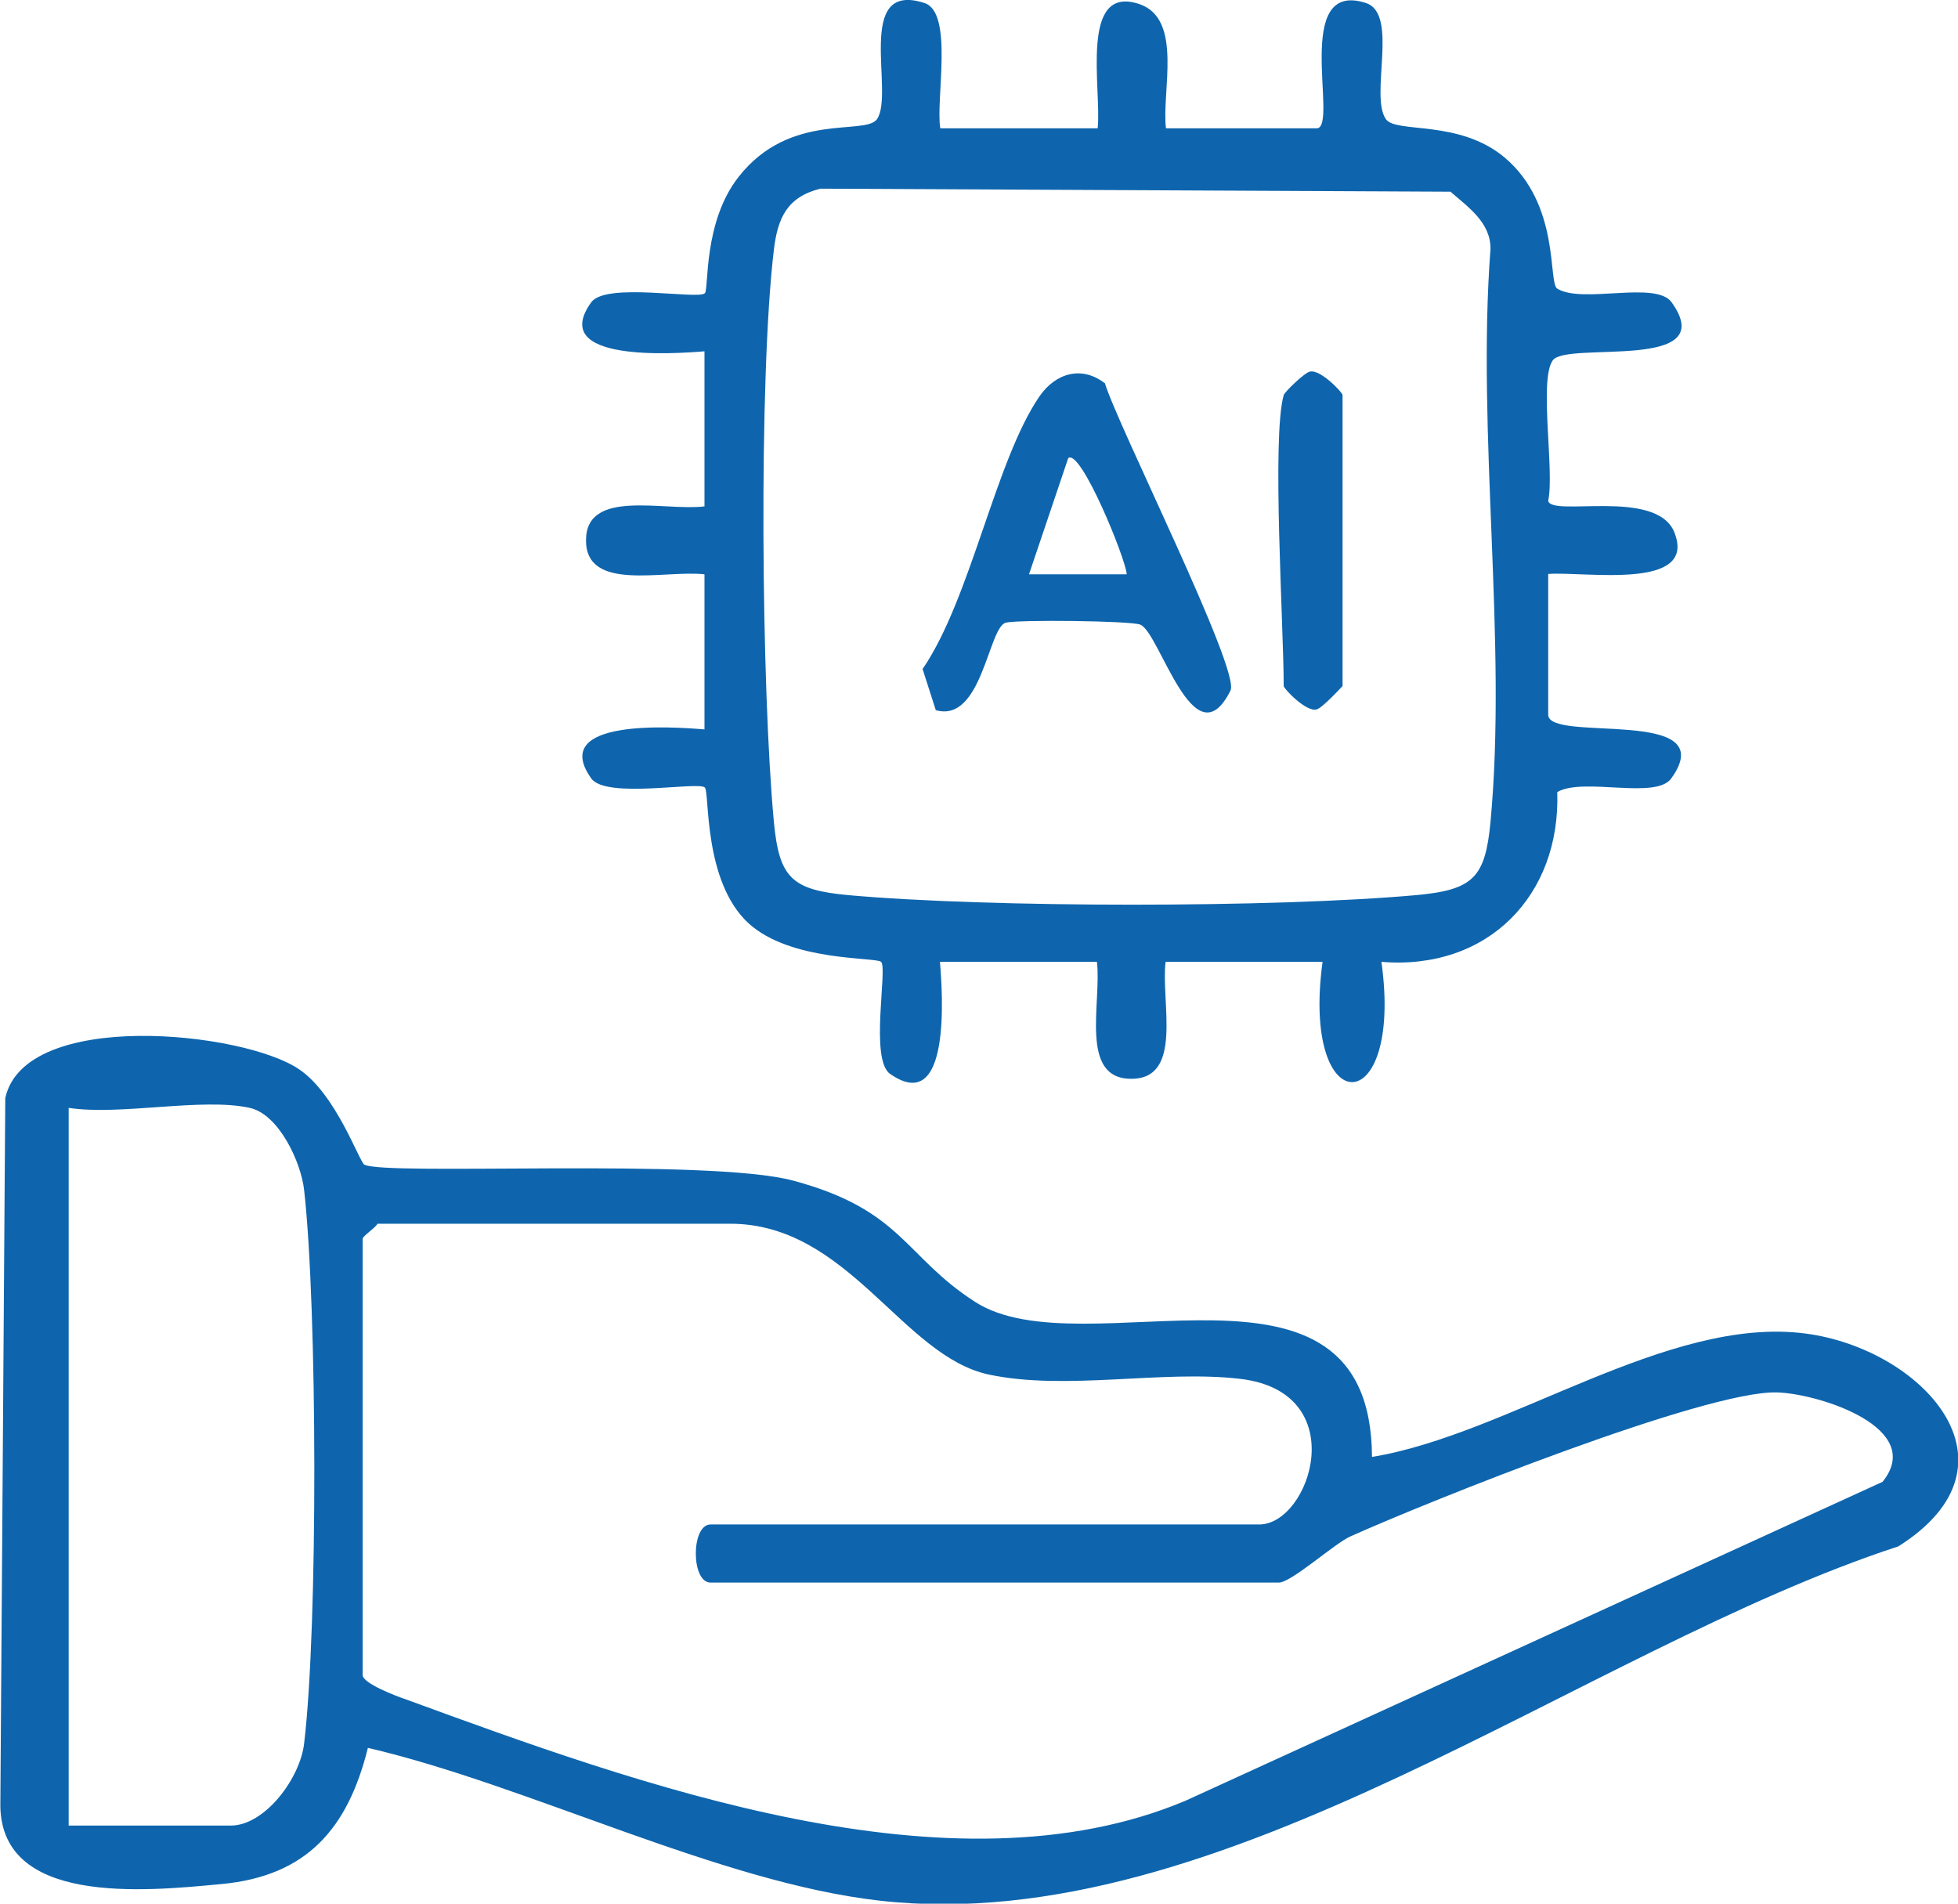 <?xml version="1.0" encoding="UTF-8"?>
<svg id="Layer_2" data-name="Layer 2" xmlns="http://www.w3.org/2000/svg" viewBox="0 0 51.89 50.45">
  <defs>
    <style>
      .cls-1 {
        fill: #0e65ad;
      }
    </style>
  </defs>
  <g id="Layer_1-2" data-name="Layer 1">
    <g>
      <path class="cls-1" d="M9.65,30.86c.5.31,9.13-.18,11.38.43,2.89.78,2.93,2,4.81,3.21,2.88,1.86,10.49-1.92,10.52,4.11,3.61-.59,7.83-3.75,11.49-3.27,3.07.4,5.93,3.45,2.46,5.64-8.41,2.75-17.9,10.41-26.99,9.39-4.26-.48-9.32-3.06-13.57-4.05-.53,2.13-1.61,3.4-3.89,3.61-2.01.19-5.93.59-5.85-2.19l.13-18.64c.52-2.37,6.32-1.77,7.79-.76.98.66,1.59,2.45,1.73,2.53ZM6.62,29.36c-1.26-.28-3.43.21-4.8,0v19.02h4.29c.92,0,1.85-1.27,1.95-2.18.37-3.09.35-11.55,0-14.66-.08-.74-.67-2.01-1.44-2.18ZM10,32.44c-.09.13-.39.32-.39.39v11.56c0,.22.89.56,1.16.65,6.1,2.23,14.43,5.3,20.65,2.68l18.47-8.45c1.15-1.42-1.65-2.33-2.79-2.37-1.89-.06-9.25,2.89-11.32,3.82-.42.19-1.56,1.22-1.89,1.22h-15.06c-.52,0-.52-1.54,0-1.54h14.54c1.36,0,2.5-3.51-.51-3.86-2.07-.24-4.59.32-6.64-.11-2.31-.48-3.73-4-6.87-4h-9.35Z"/>
      <path class="cls-1" d="M24.93,3.4h4.16c.11-1.03-.5-3.84,1.11-3.29,1.16.4.58,2.32.7,3.29h4.01c.56-.08-.68-3.96,1.29-3.32.88.29.09,2.46.53,3.08.27.38,1.93,0,3.14,1.01,1.49,1.25,1.15,3.33,1.4,3.48.67.41,2.61-.22,3.03.36,1.33,1.86-2.78,1.02-3.15,1.54s.05,2.92-.12,3.72c.07.44,2.86-.34,3.34.83.63,1.56-2.35,1.04-3.34,1.11v3.73c0,.76,4.65-.24,3.26,1.69-.41.57-2.33-.04-3.02.36.09,2.74-1.84,4.73-4.66,4.5.59,4.24-2.14,4.26-1.56,0h-4.16c-.13,1.07.48,3.1-.91,3.1s-.78-2.03-.91-3.1h-4.16c.07.83.3,4.1-1.32,2.97-.55-.38-.06-2.81-.24-2.97-.14-.13-2.39,0-3.51-1.02-1.21-1.11-1.03-3.46-1.16-3.6-.17-.17-2.62.31-3.01-.24-1.14-1.6,2.17-1.37,3-1.3v-4.11c-1.08-.12-3.14.48-3.14-.9s2.06-.77,3.14-.9v-4.11c-.84.07-4.15.29-3-1.3.39-.54,2.84-.06,3.01-.24.11-.12-.05-1.89.9-3.09,1.36-1.73,3.34-1.08,3.66-1.52.48-.68-.62-3.69,1.26-3.08.78.25.29,2.58.42,3.32ZM21.74,5c-.88.22-1.13.78-1.23,1.61-.41,3.42-.33,11.68,0,15.18.14,1.48.48,1.79,1.95,1.93,3.75.34,11.34.34,15.09,0,1.5-.14,1.81-.47,1.95-1.93.45-4.82-.37-10.29,0-15.19.01-.7-.59-1.11-1.06-1.52l-16.69-.08Z"/>
      <path class="cls-1" d="M29.28,10.15c.33,1.11,3.6,7.61,3.33,8.15-.97,1.94-1.88-1.58-2.4-1.75-.31-.1-3.2-.13-3.55-.05-.47.11-.63,2.67-1.86,2.32l-.35-1.09c1.28-1.87,1.93-5.53,3.1-7.23.43-.62,1.12-.81,1.72-.35ZM29.86,15.22c-.02-.4-1.22-3.34-1.55-3.08l-1.04,3.08h2.59Z"/>
      <path class="cls-1" d="M34.02,10.47c.03-.09.56-.6.69-.62.27-.08.87.55.87.62v7.71s-.55.6-.69.62c-.27.08-.87-.55-.87-.62,0-1.61-.32-6.58,0-7.71Z"/>
    </g>
  </g>
</svg>
